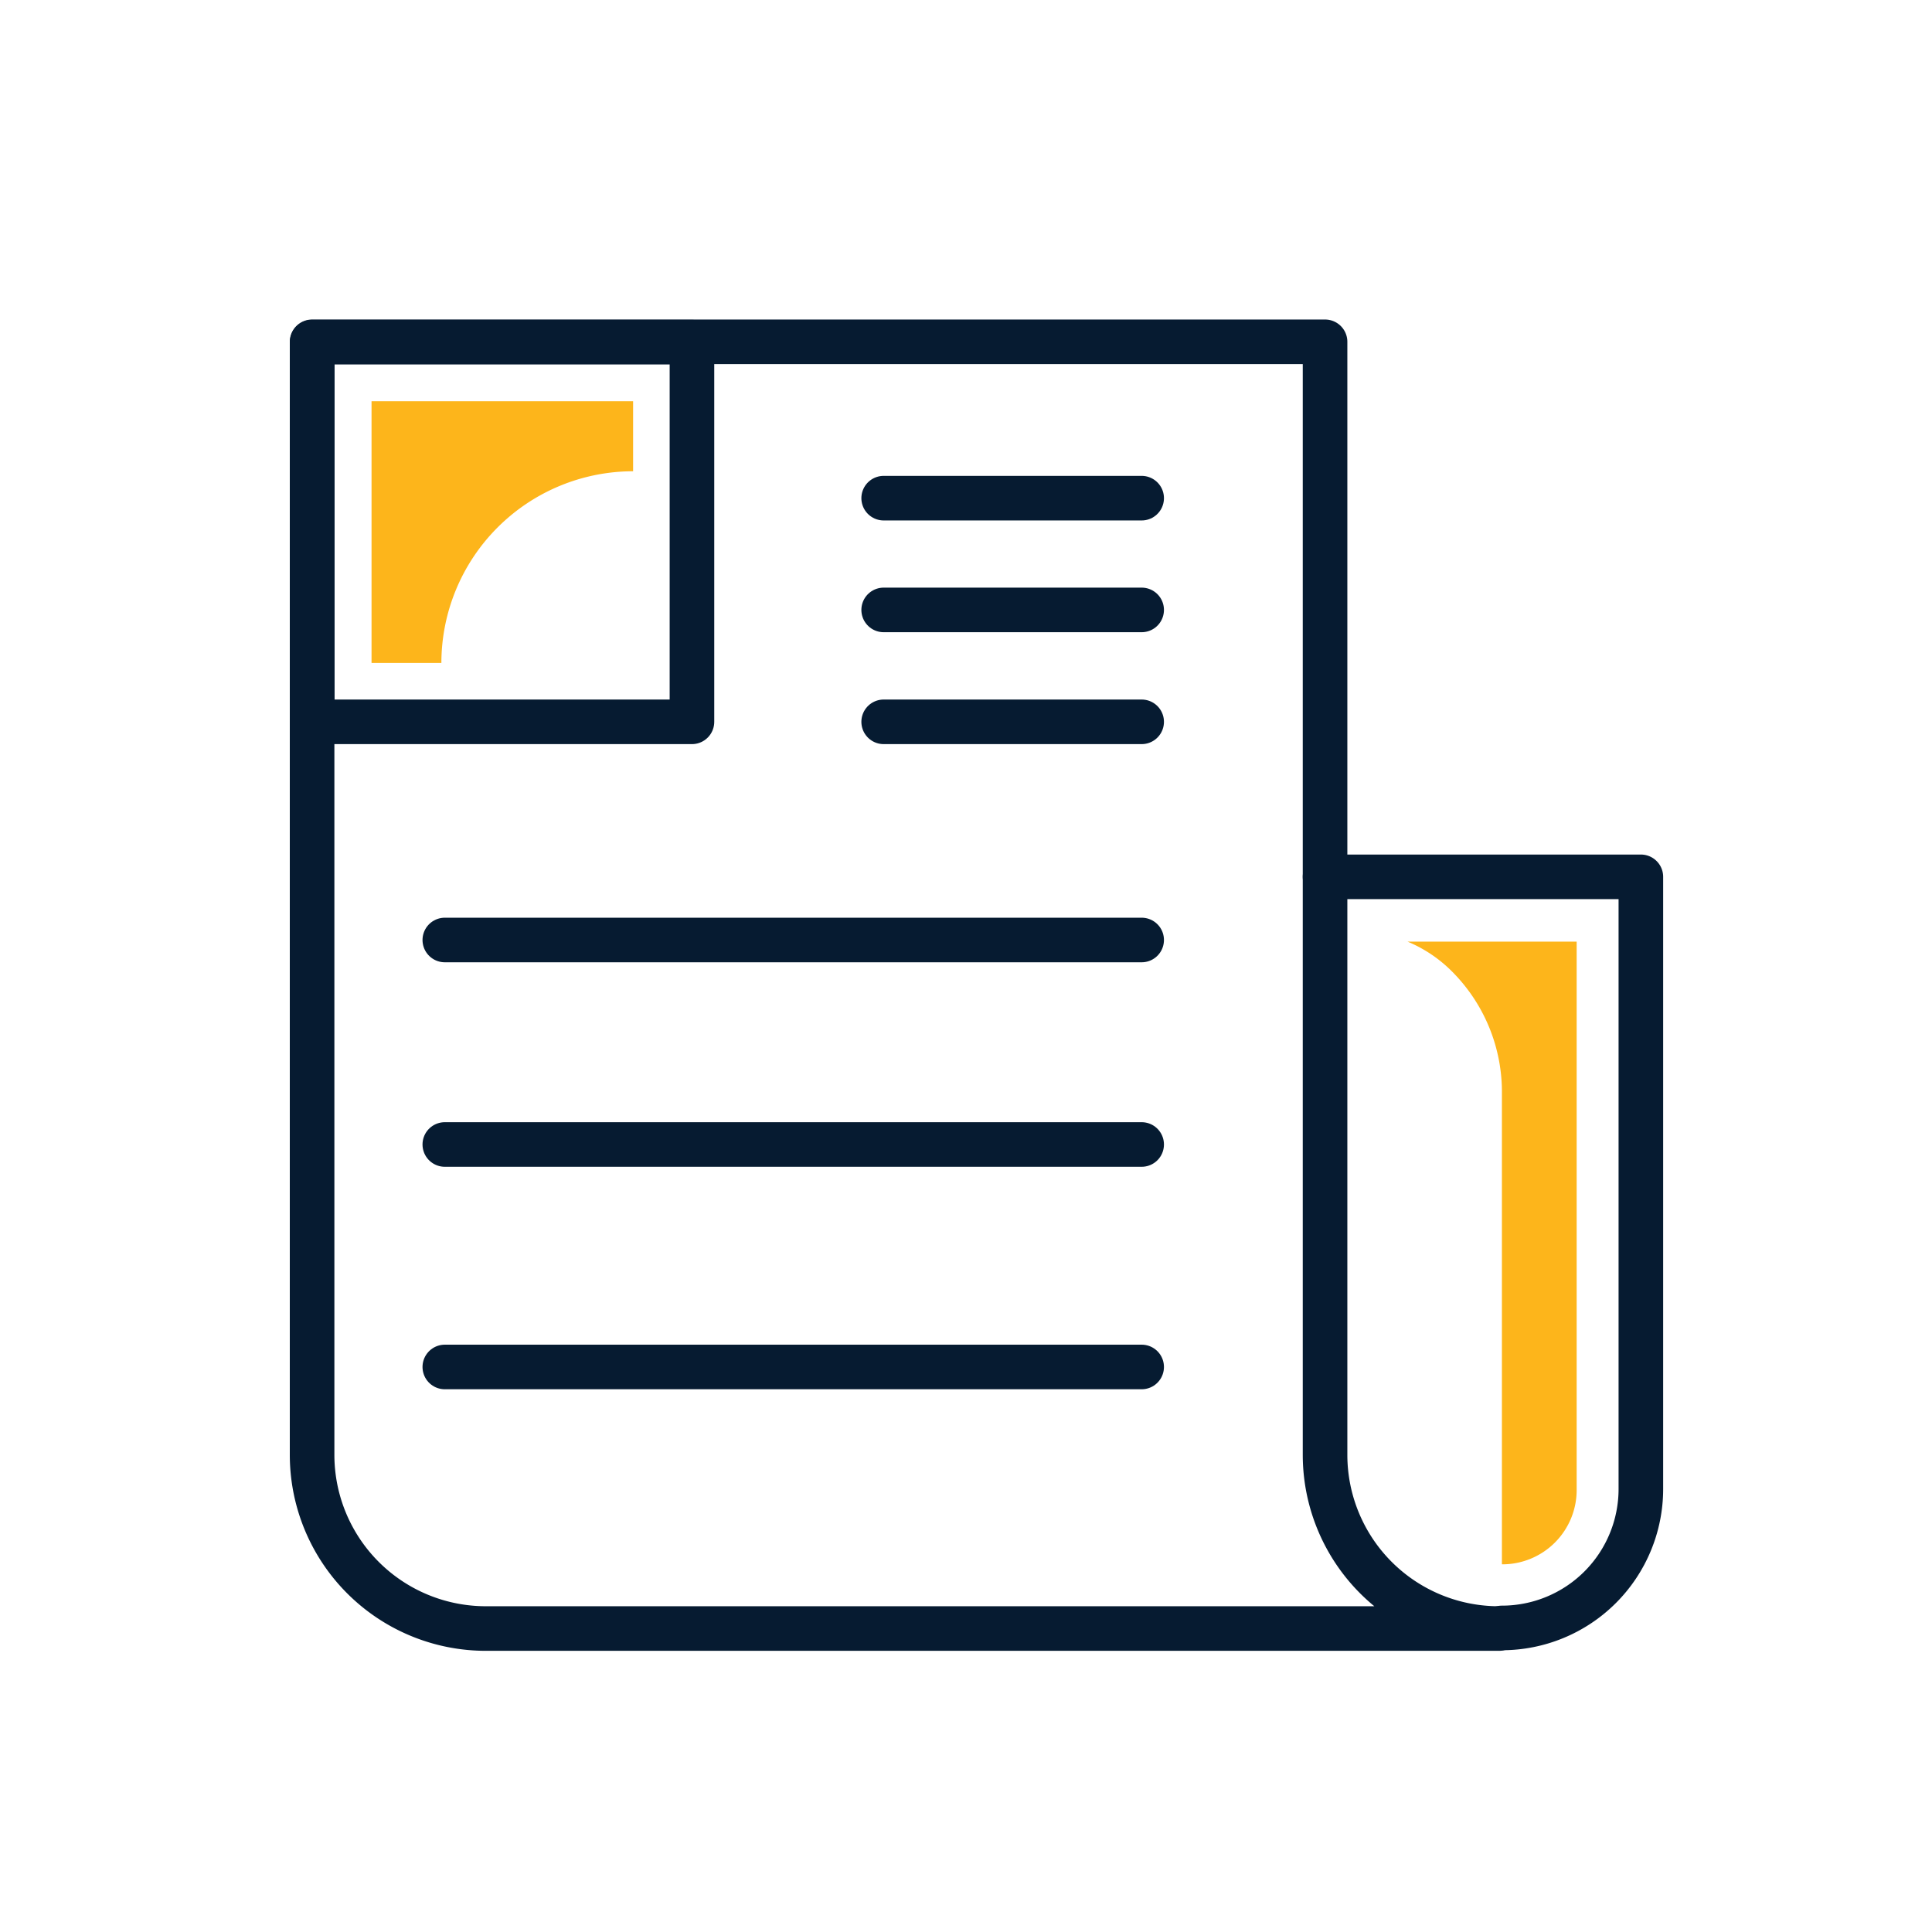<svg id="screening_dark_blue" data-name="Layer 1" xmlns="http://www.w3.org/2000/svg" viewBox="0 0 130 130"><defs><style>#screening_dark_blue .cls-1{fill:none;stroke:#061b31;stroke-linecap:round;stroke-linejoin:round;stroke-width:3px;}#screening_dark_blue .cls-2{fill:#fdb51b;}</style></defs><path class="cls-1" d="M89.16,97.89V23H21V97.89A11.69,11.69,0,0,0,32.7,109.58h68.16A11.69,11.69,0,0,1,89.16,97.89Z"/><path class="cls-1" d="M89.16,59h21.25v41.19a9.35,9.35,0,0,1-9.35,9.35"/><rect class="cls-1" x="21.01" y="23.02" width="25.55" height="25.55"/><path class="cls-2" d="M42.6,31.71V27H25V44.61H29.7A12.91,12.91,0,0,1,42.6,31.71Z"/><line class="cls-1" x1="76.82" y1="48.57" x2="59.46" y2="48.57"/><line class="cls-1" x1="76.82" y1="41.04" x2="59.46" y2="41.04"/><line class="cls-1" x1="76.82" y1="33.52" x2="59.46" y2="33.52"/><line class="cls-1" x1="76.82" y1="63.25" x2="29.93" y2="63.25"/><line class="cls-1" x1="76.82" y1="77.01" x2="29.93" y2="77.01"/><line class="cls-1" x1="76.82" y1="91.98" x2="29.93" y2="91.98"/><path class="cls-2" d="M106.09,100.23V63.36H94.71a9.19,9.19,0,0,1,2.83,1.85,11.47,11.47,0,0,1,3.52,8.43v31.62A5,5,0,0,0,106.09,100.23Z"/></svg>